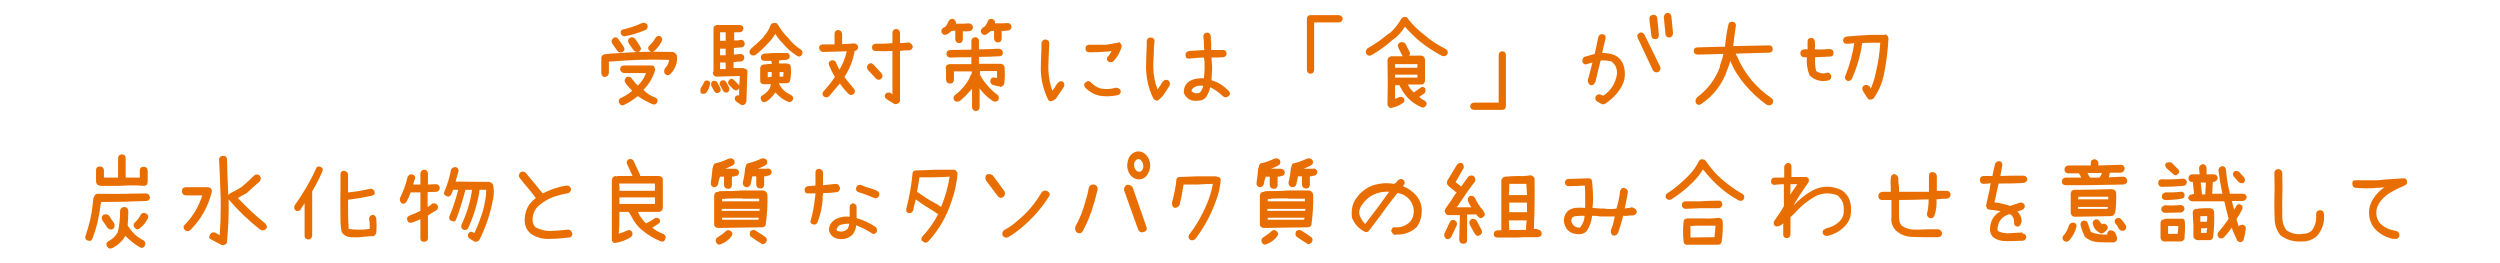 <?xml version="1.0" encoding="utf-8"?>
<!-- Generator: Adobe Illustrator 22.1.0, SVG Export Plug-In . SVG Version: 6.00 Build 0)  -->
<svg version="1.1" id="レイヤー_1" xmlns="http://www.w3.org/2000/svg" xmlns:xlink="http://www.w3.org/1999/xlink" x="0px"
	 y="0px" viewBox="0 0 760 80" style="enable-background:new 0 0 760 80;" xml:space="preserve">
<style type="text/css">
	.st0{enable-background:new    ;}
	.st1{fill:#E96E01;}
</style>
<g>
	<g>
		<g class="st0">
			<path class="st1" d="M205.8,16.9c0.2,2.2-0.5,4-2,5.6c-0.5,0.5-1.1,0.5-1.6,0c-0.2-0.2-0.3-0.5-0.3-0.8c0-0.3,0.1-0.7,0.3-1
				c0.7-0.7,1.1-1.5,1.2-2.5c-3.2-0.1-6.4-0.1-9.6,0c-2.7,0.1-5.3,0.3-7.9,0.5h-0.8v2v1.6c-0.2,0.7-0.6,1-1.2,1.1
				c-0.7,0-1-0.4-1.1-1.1v-1.6v-2.7v-0.1v-0.2c0-0.6,0.3-1,0.9-1.2l2-0.2c2.7-0.2,5.3-0.3,8-0.5c3.6-0.1,7.3-0.1,10.9,0
				C205.3,16.1,205.6,16.4,205.8,16.9z M187.7,15.5l-1.6-2.3c-0.3-0.6-0.2-1.1,0.3-1.6c0.6-0.4,1.2-0.3,1.6,0.3l1.6,2.3
				c0.4,0.6,0.3,1.2-0.3,1.6C188.6,16.1,188.1,16,187.7,15.5z M199.3,29.7c0.6,0.3,0.7,0.8,0.5,1.4c-0.3,0.6-0.8,0.8-1.4,0.6
				c-1.6-0.7-3.1-1.5-4.5-2.5c-1.3,1.1-2.7,2-4.2,2.7c-0.6,0.3-1.1,0.1-1.4-0.5c-0.1-0.1-0.2-0.3-0.2-0.6c0-0.4,0.2-0.8,0.6-1
				c1.2-0.5,2.4-1.3,3.5-2.2c-0.8-0.8-1.6-1.6-2.2-2.6c-0.2-0.6-0.1-1.1,0.5-1.6c0.6-0.2,1.1-0.1,1.5,0.4c0.6,0.8,1.2,1.6,1.9,2.2
				c1.1-1,1.9-2.3,2.5-3.8h-6.7c-0.7-0.1-1.1-0.5-1.2-1.2c0.1-0.7,0.5-1.1,1.2-1.1h8.3c0.4,0,0.7,0.1,0.9,0.4
				c0.1,0.3,0.2,0.6,0.3,0.9c-0.7,2.4-1.9,4.4-3.6,6.1C196.7,28.5,197.9,29.2,199.3,29.7z M190.1,11c-0.7,0.1-1.2-0.2-1.4-0.9
				c-0.1-0.7,0.2-1.1,0.9-1.2c1.9-0.4,3.8-1.1,5.6-1.9c0.6-0.2,1.2,0,1.6,0.5c0.2,0.6,0.1,1.2-0.5,1.6
				C194.3,9.9,192.2,10.6,190.1,11z M191.5,11.5c0.6-0.3,1.1-0.2,1.6,0.3l1.5,2.3c0.4,0.6,0.3,1.2-0.3,1.6c-0.6,0.2-1.1,0.1-1.6-0.3
				l-1.6-2.3C190.8,12.4,190.9,11.9,191.5,11.5z M199,15.4c-0.5,0.5-1.1,0.5-1.6,0c-0.5-0.6-0.5-1.2,0.2-1.7
				c0.6-0.6,1.2-1.3,1.6-2.1c0.4-0.6,0.9-0.8,1.5-0.6c0.6,0.4,0.7,0.9,0.5,1.5C200.6,13.7,199.9,14.6,199,15.4z"/>
		</g>
		<g class="st0">
			<path class="st1" d="M215.4,24.6c0.5,0.3,0.7,0.7,0.4,1.2c-0.2,0.9-0.6,1.8-1.2,2.5c-0.5,0.3-1,0.3-1.6,0c-0.1-0.5-0.1-1,0-1.5
				c0.4-0.5,0.7-1,0.9-1.6C214.2,24.5,214.7,24.3,215.4,24.6z M218.1,25.1l0.9,1.7c0.2,0.6,0.1,1-0.5,1.4c-0.6,0.2-1,0.1-1.4-0.5
				l-0.9-1.7c-0.1-0.6,0-1,0.5-1.4C217.3,24.5,217.8,24.6,218.1,25.1z M226.1,20.8c0.3,0,0.6,0.1,0.8,0.3c0.3,0.2,0.4,0.4,0.3,0.8
				l-0.3,9c-0.1,0.4-0.4,0.7-0.6,0.9c-0.4,0.2-0.7,0.2-1.1,0l-1.2-0.8c-0.6-0.4-0.8-0.9-0.5-1.6c0.3-0.4,0.8-0.5,1.2-0.4v-2.2
				c-0.1,0.1-0.1,0.2-0.2,0.3c-0.5,0.5-1,0.5-1.6,0l-1.2-1.2c-0.5-0.5-0.5-1,0-1.6c0.5-0.5,0.9-0.5,1.4,0l1.4,1.4
				c0.1,0.1,0.2,0.3,0.2,0.5c0.1-1,0.2-2.1,0.2-3.1c-2.4,0.1-4.7,0.1-7,0.2c-0.7,0-1.1-0.4-1.2-1.1c0-0.2,0-0.3,0.2-0.5v-13
				c0-0.7,0.4-1,1.1-1.1h0.2h6.7c0.7,0.1,1.1,0.4,1.1,1.1c-0.1,0.7-0.4,1-1.1,1.1h-1.7v2.5c0.7,0,1.4,0,2-0.2c0.7,0,1.1,0.4,1.2,1.1
				c0,0.8-0.4,1.2-1.1,1.2c-0.7,0.1-1.5,0.1-2.2,0.2v2c0.7-0.1,1.4-0.1,2-0.2c0.7,0,1.1,0.4,1.2,1.1c-0.1,0.7-0.4,1.1-1.1,1.2
				c-0.7,0-1.5,0.1-2.2,0.2v1.8H226.1z M220.8,25l0.9,1.7c0.1,0.6,0,1-0.5,1.4c-0.6,0.1-1.1,0-1.4-0.5l-0.9-1.7
				c-0.3-0.6-0.1-1,0.4-1.4C220,24.3,220.4,24.4,220.8,25z M220.6,12.4V9.8h-1.7v2.6H220.6z M220.6,16.8v-2h-1.7v2H220.6z M220.6,21
				v-0.2V19h-1.7v2H220.6z M243.5,15.1c0.5,0.4,0.6,0.9,0.3,1.5c-0.4,0.6-0.9,0.8-1.6,0.3c-1.6-1-3.1-2.3-4.3-3.8
				c-0.8-0.8-1.6-1.8-2.2-2.8c-0.5,0.8-1,1.5-1.6,2.2l-0.3,0.3c-1.2,1.4-2.6,2.7-4.1,3.9c-0.6,0.3-1.2,0.2-1.7-0.3
				c-0.3-0.6-0.2-1.1,0.3-1.6c1.3-1.1,2.5-2.2,3.7-3.4c0.1-0.1,0.2-0.3,0.3-0.5c0.9-1,1.6-2.1,2-3.4c0.4-0.5,0.9-0.6,1.6-0.5
				c0.3,0.1,0.4,0.2,0.5,0.5c0.1,0,0.2,0,0.2,0.2c0.9,1.4,1.8,2.7,3,3.8C240.7,13,242,14.1,243.5,15.1z M240.5,28.9
				c0.6,0.4,0.8,0.9,0.5,1.5c-0.4,0.6-0.9,0.8-1.5,0.5c-1.5-0.6-2.7-1.6-3.8-2.8c-0.7,1.1-1.6,2.1-2.8,2.8c-0.6,0.3-1.2,0.2-1.5-0.5
				c-0.3-0.6-0.2-1.1,0.5-1.5c0.9-0.5,1.6-1.2,2.2-2.2l0.1-0.6c0.1-0.1,0.1-0.3,0.2-0.5h-2h-0.2c-0.7,0-1.1-0.4-1.1-1.1v-3.8
				c0.1-0.7,0.5-1.1,1.2-1.1h0.2c0.7-0.1,1.4-0.2,2.2-0.2c-0.1-0.2-0.2-0.5-0.2-0.8v-0.1h-2c-0.8,0-1.2-0.4-1.2-1.1
				c0-0.6,0.4-1,1.1-1.1l2.8-0.2h3.7c0.7-0.1,1.1,0.2,1.2,0.9c0,0.7-0.4,1.1-1.1,1.2c-0.7,0-1.5,0.1-2.2,0.2v0.1v0.8h2.5
				c0.7,0.1,1.1,0.4,1.1,1.1c0.1,1.3,0.1,2.7-0.2,4c-0.1,0.6-0.5,0.9-1.1,0.9h-2.3l0.2,0.5C237.8,27.3,239,28.2,240.5,28.9z
				 M233.4,23.5l1.2-0.2v-1.4h-1.2V23.5z M238.2,21.9h-1.2v1.4h1.1C238.1,22.8,238.2,22.4,238.2,21.9z"/>
		</g>
		<g class="st0">
			<path class="st1" d="M259.6,13.2c0.7,0,1.1,0.4,1.3,1.1c-0.1,0.7-0.4,1.1-1.1,1.2c-0.5,2.9-1.5,5.5-3.1,7.9
				c0.9,1.2,1.9,2.4,2.9,3.6c0.4,0.5,0.4,1,0,1.5c-0.6,0.5-1.1,0.5-1.7,0c-1-1-1.8-2-2.6-3.1c-1.1,1.3-2.2,2.6-3.3,3.9
				c-0.5,0.4-1,0.4-1.6,0c-0.5-0.5-0.5-1,0-1.6c1.2-1.3,2.4-2.8,3.4-4.3c-0.7-1.2-1.3-2.4-1.8-3.6c-0.2-0.6,0-1.1,0.6-1.4
				c0.6-0.2,1.1-0.1,1.5,0.5c0.3,0.8,0.7,1.6,1.1,2.3c1-1.7,1.8-3.6,2.2-5.6c-2.4,0.1-4.9,0.1-7.3,0.2c-0.7-0.2-1-0.6-1.1-1.2
				c0-0.7,0.4-1,1.1-1.1h3.6v-3.2c0-0.7,0.4-1.1,1.1-1.2c0.7,0.1,1.1,0.5,1.2,1.2v3.1C257.2,13.4,258.4,13.3,259.6,13.2z
				 M265.5,19.6l2.5,2.7c0.4,0.6,0.4,1.2-0.2,1.7c-0.5,0.4-1.1,0.3-1.5-0.1l-2.5-2.7c-0.4-0.6-0.3-1.2,0.2-1.7
				C264.5,19.1,265,19.1,265.5,19.6z M277.5,14.1c-0.1,0.7-0.4,1.1-1.1,1.2c-0.9,0-1.9,0-2.8,0.2v15c0,0.4-0.2,0.8-0.6,0.9
				c-0.4,0.3-0.7,0.3-1.1,0.2l-2.3-1.4c-0.6-0.4-0.8-0.9-0.5-1.5c0.4-0.6,0.9-0.7,1.6-0.5c0.2,0.2,0.4,0.3,0.6,0.5V15.5
				c-1.7,0.1-3.4,0.1-5.1,0c-0.7,0-1.1-0.4-1.1-1.1c0-0.7,0.4-1,1.1-1.1c1.7,0,3.4,0,5.1-0.2V9.9c0.1-0.7,0.4-1,1.1-1.1
				c0.7,0,1.1,0.4,1.2,1.1v3.2c0.9,0,1.8-0.1,2.7-0.2C276.9,13.1,277.3,13.5,277.5,14.1z"/>
		</g>
		<g class="st0">
			<path class="st1" d="M289.3,9.4c-0.4,0.4-0.9,0.8-1.4,1c-0.2,0.1-0.3,0.2-0.5,0.2c-0.5,0-0.8-0.2-1.1-0.6
				c-0.3-0.6-0.1-1.2,0.5-1.6c0.4-0.1,0.8-0.4,1-0.8c0.2-0.4,0.4-0.8,0.6-1.2c0.4-0.6,0.9-0.8,1.5-0.6c0.5,0.3,0.8,0.8,0.7,1.4h1
				c1,0,2,0,3-0.1c0.7,0.1,1.1,0.5,1.2,1.2c-0.1,0.7-0.5,1.1-1.2,1.2c-0.6,0-1.3,0.1-1.9,0v2.5c-0.1,0.7-0.4,1.1-1.1,1.1
				c-0.7,0-1.1-0.4-1.2-1.1V9.3C289.9,9.4,289.6,9.4,289.3,9.4z M304.2,19.4c0.6,0,1,0.4,1.2,1c0.1,1.7,0.1,3.4-0.1,5
				c-0.2,0.6-0.6,1-1.2,1c0,0-0.1,0-0.2-0.1c-0.7-0.1-1.4-0.3-2.1-0.5c-0.6-0.3-0.9-0.8-0.7-1.5c0.2-0.6,0.7-0.9,1.4-0.7
				c0.2,0.1,0.4,0.1,0.6,0.1c0-0.7,0-1.4,0-2.1h-3.8h-1.4v1.1c0,0.1,0,0.1,0.1,0.2c0.6,1.1,1.4,2.2,2.2,3.1c0.9,1.1,1.9,2,3,2.8
				c0.5,0.4,0.6,1,0.3,1.6c-0.3,0.3-0.6,0.5-1,0.5c-0.2,0-0.5-0.1-0.7-0.2c-1.3-0.9-2.5-1.9-3.5-3.2c-0.2-0.2-0.4-0.4-0.5-0.7v5.8
				c-0.1,0.7-0.4,1.1-1.1,1.2c-0.7-0.1-1.1-0.5-1.2-1.2V27c0,0.1-0.1,0.1-0.2,0.2c-0.1,0.1-0.2,0.3-0.3,0.3c-1,1.2-2,2.2-3.2,3.2
				c-0.2,0.1-0.5,0.2-0.8,0.2c-0.4,0-0.7-0.1-0.9-0.4c-0.4-0.6-0.3-1.1,0.2-1.6c1.1-0.8,2-1.7,2.9-2.8c0.1-0.1,0.2-0.2,0.3-0.4
				c0.6-0.8,1.2-1.7,1.5-2.7c0.1-0.2,0.2-0.4,0.4-0.5v-0.8c-1.8,0-3.6,0-5.4,0v2.6c-0.1,0.7-0.4,1.1-1.2,1.1c-0.7,0-1.1-0.4-1.2-1.1
				v-3.1c-0.1-0.2-0.1-0.3-0.1-0.5c0-0.7,0.4-1.1,1.1-1.2c2.2,0,4.4,0,6.7,0v-2.1h-0.1c-2.1,0-4.2,0-6.3,0.1h-0.1
				c-0.7-0.1-1-0.4-1.1-1.1c0-0.7,0.4-1.1,1.1-1.2c2.1,0,4.2-0.1,6.4-0.1h0.1v-2.6c0-0.7,0.4-1.1,1.2-1.2c0.7,0.1,1.1,0.5,1.1,1.2
				V15c2,0,4.1-0.1,6.1-0.2c0.7,0.1,1.1,0.5,1.2,1.2c-0.1,0.7-0.4,1.1-1.1,1.1c-2.1,0.1-4.1,0.2-6.2,0.2v2.1h1.4H304.2z M306.3,7
				c0.7,0,1.1,0.4,1.2,1.1c0,0.7-0.4,1.1-1.1,1.2c-0.6,0.1-1.3,0.1-1.9,0.1v2.4c-0.1,0.7-0.4,1.1-1.1,1.1c-0.7,0-1.1-0.4-1.2-1.1
				V9.4c-0.4,0-0.8,0-1.1,0.1c-0.4,0.4-0.9,0.7-1.3,1c-0.2,0.1-0.3,0.1-0.5,0.1c-0.5,0-0.8-0.2-1-0.6c-0.3-0.6-0.1-1.1,0.5-1.6
				c0.4-0.2,0.7-0.4,0.9-0.8c0.3-0.4,0.5-0.8,0.6-1.2c0.3-0.6,0.8-0.8,1.5-0.6c0.5,0.3,0.8,0.7,0.7,1.3h1
				C304.3,7.1,305.3,7.1,306.3,7z"/>
		</g>
		<g class="st0">
			<path class="st1" d="M316.7,12.9c0.1-0.6,0.6-0.9,1.2-0.9c0.6,0.1,1,0.4,1.1,1.1l-0.1,1.7c-0.1,1.6-0.1,3.2-0.2,4.8v1.6
				c0.1,2.2,0.5,4.4,1.2,6.4c0.5-0.6,1-1.4,1.4-2.1l0.3-0.3c0.4-0.5,0.9-0.6,1.5-0.4c0.5,0.5,0.6,1,0.3,1.6l-0.2,0.3
				c-0.3,0.5-0.6,1-1,1.5c-0.3,0.5-0.7,1-1,1.5c-0.3,0.5-0.8,0.8-1.4,1c-0.6,0.2-1,0-1.2-0.5c-1.4-2.8-2.1-5.8-2.2-8.9
				c0-2.2,0.1-4.4,0.2-6.6V12.9z M330.2,24.9c0.6-0.4,1.1-0.3,1.6,0.3c0.8,0.8,1.7,1.4,2.8,1.7c1.5,0.3,3,0.2,4.5-0.2
				c0.7-0.1,1.2,0.2,1.6,0.8c0.1,0.7-0.2,1.2-0.8,1.4c-1.9,0.4-3.7,0.5-5.6,0.2c-1.8-0.4-3.3-1.3-4.5-2.6
				C329.4,25.8,329.6,25.3,330.2,24.9z M339.8,12.9c0.4-0.1,0.7,0,0.9,0.4c0.3,0.4,0.4,0.8,0.2,1.2c-0.5,1.6-1.3,3-2.5,4.2
				c-0.5,0.3-1.1,0.3-1.6-0.1c-0.2-0.2-0.3-0.5-0.3-0.8s0.2-0.6,0.5-0.8c0.4-0.5,0.7-1,0.9-1.5c-0.5,0.1-1,0.2-1.6,0.2
				c-1.6,0.1-3.2,0.2-4.8,0.2h-0.5c-0.7-0.1-1.1-0.5-1-1.2c0-0.7,0.4-1,1-1.1h0.5h4.7c0.9-0.1,1.9-0.3,2.9-0.5H339.8z"/>
		</g>
		<g class="st0">
			<path class="st1" d="M355.2,24.5c0.5,0.4,0.6,1,0.3,1.6l-0.2,0.3c-0.5,0.8-1,1.6-1.5,2.3c-0.5,0.8-1.2,1.4-1.9,1.9
				c-0.6,0-1-0.2-1.3-0.7c-1.4-2.8-2.1-5.9-2.2-9.1c0-2.2,0.1-4.5,0.2-6.7v-1.6c0.1-0.8,0.5-1.1,1.3-1.1c0.6,0,1,0.4,1.1,1.1
				l-0.2,1.7c0,1.6-0.1,3.3-0.2,4.9v1.7c0.1,2.2,0.5,4.4,1.3,6.4c0.5-0.7,1-1.4,1.4-2.2l0.3-0.3C354.1,24.2,354.6,24.1,355.2,24.5z
				 M373.5,27.6c0.2,0.2,0.4,0.5,0.4,0.8c0,0.3-0.1,0.6-0.4,0.8c-0.6,0.5-1.2,0.5-1.8,0c-1.1-1.1-2.4-2-3.8-2.7
				c-0.2,1.2-0.7,2.2-1.4,3.2c-0.6,0.6-1.3,0.9-2.2,0.9c-2.1,0.3-3.6-0.5-4.4-2.3c-0.1-1.8,0.6-3.1,2.2-3.9c1.2-0.5,2.6-0.7,3.9-0.6
				c0.1-1.1,0.2-2.2,0.2-3.3c0-1,0-2-0.2-3c-1.5,0-2.9,0.2-4.4,0.3c-0.7,0.1-1.1-0.2-1.2-0.9c-0.1-0.7,0.3-1.2,1-1.4
				c1.6-0.1,3.1-0.2,4.7-0.3c-0.1-0.6-0.1-1.3-0.1-1.9c0-0.7-0.1-1.5-0.2-2.2c0.1-0.8,0.5-1.2,1.2-1.2c0.7,0.1,1,0.5,1.1,1.2
				c0,0.7,0,1.4,0.1,2.1v2h1.2h2.4c0.7,0,1,0.4,1.1,1.1c-0.1,0.7-0.4,1-1.1,1.1l-2.2,0.1h-1.3c0.1,1,0.1,2,0.2,3
				c-0.1,1.3-0.1,2.6-0.2,3.9C370.4,25,372,26.1,373.5,27.6z M364.8,28.1c0.5-0.6,0.8-1.2,1-2c-1-0.2-1.9,0-2.7,0.4
				c-0.5,0.3-0.8,0.7-0.9,1.2c0.6,0.6,1.3,0.8,2.2,0.6C364.5,28.3,364.7,28.2,364.8,28.1z"/>
		</g>
		<g class="st0">
			<path class="st1" d="M398.4,4.6h8.6c0.7,0.1,1.1,0.4,1.2,1.1c-0.1,0.7-0.6,1.1-1.2,1.1h-7.5v14.5c-0.1,0.7-0.4,1.1-1.1,1.1
				c-0.7,0-1-0.4-1.1-1.1V5.7C397.3,5,397.7,4.6,398.4,4.6z"/>
		</g>
		<g class="st0">
			<path class="st1" d="M439.5,14.9c0.6,0.4,0.8,0.9,0.5,1.6c-0.4,0.6-1,0.7-1.6,0.5c-2.5-1.3-4.9-2.9-7.1-4.7
				c-1.5-1.3-2.9-2.7-4.2-4.2c-0.8,1.3-1.8,2.5-3,3.5l-0.6,0.4c-2,1.8-4.2,3.4-6.6,4.8c-0.6,0.3-1.2,0.1-1.6-0.5
				c-0.2-0.6,0-1.2,0.4-1.6c2.2-1.2,4.3-2.7,6.2-4.3c0.2-0.1,0.5-0.3,0.8-0.5c1.3-1.2,2.4-2.6,3.3-4.2c0.4-0.5,0.9-0.7,1.6-0.5
				c0.1,0.1,0.2,0.2,0.3,0.3c0.1,0.1,0.2,0.2,0.2,0.3c1.4,1.8,3,3.4,4.9,4.8C434.9,12.3,437.1,13.7,439.5,14.9z M433.1,30.6
				c0.6,0.4,0.8,0.9,0.4,1.5c-0.4,0.6-0.8,0.7-1.4,0.5c-2.9-1.3-5-3.3-6.3-6c-0.2-0.2-0.3-0.4-0.3-0.7h-0.2h-1.2v4.2
				c0.3-0.2,0.7-0.3,1.1-0.5c0.6-0.3,1.1-0.2,1.6,0.3c0.3,0.6,0.2,1.2-0.5,1.5c-0.9,0.7-1.9,1.1-3,1.3c-0.4,0.2-0.8,0.2-1.1-0.2
				c-0.3-0.2-0.4-0.5-0.4-0.9c0.1-4.4,0.1-8.8,0-13.2c0-0.7,0.4-1.1,1.1-1.3h0.3h0.2h3.1c-0.1,0-0.1-0.1-0.2-0.2l-1.2-2.4
				c-0.3-0.6-0.2-1.2,0.5-1.6c0.6-0.2,1.1-0.1,1.6,0.3l1.3,2.5c0.2,0.5,0.2,0.9-0.2,1.2h3.8c0.7,0.1,1.1,0.6,1.1,1.3v6.4
				c-0.1,0.7-0.5,1.1-1.1,1.1H428c0.4,0.9,1,1.7,1.8,2.4c0.1-0.1,0.2-0.1,0.3-0.2c0.6-0.4,1.1-0.8,1.7-1.2c0.5-0.4,1-0.3,1.4,0.1
				c0.3,0.6,0.2,1.1-0.2,1.6c-0.6,0.4-1.1,0.7-1.6,1.1C432,30,432.5,30.3,433.1,30.6z M430.9,20.6v-1.1h-6.8v1.1H430.9z M424.1,23.6
				h6.8v-0.9h-6.8V23.6z"/>
		</g>
		<g class="st0">
			<path class="st1" d="M456.7,33.4h-8.6c-0.7-0.1-1.1-0.4-1.2-1.1c0.1-0.7,0.6-1.1,1.2-1.1h7.5V16.7c0.1-0.7,0.4-1.1,1.1-1.1
				c0.7,0,1,0.4,1.1,1.1v15.6C457.7,33,457.4,33.4,456.7,33.4z"/>
		</g>
		<g class="st0">
			<path class="st1" d="M490.9,16.8c1.4,0.7,2.2,1.7,2.7,3.2c0.7,2.4,0.4,4.6-0.8,6.6c-1.2,2-2.8,3.6-4.8,4.9
				c-0.4,0.3-0.8,0.3-1.3,0l-1.1-0.6c-0.6-0.4-0.8-0.9-0.5-1.6c0.4-0.6,0.9-0.8,1.6-0.5c0.2,0.1,0.4,0.2,0.7,0.3
				c2.4-1.6,3.8-3.9,4.2-6.8c0-0.6-0.1-1.2-0.3-1.8c-0.3-0.8-0.8-1.3-1.4-1.8c-1.1-0.3-2.2-0.4-3.3-0.3c-0.6,2.2-1.1,4.4-1.6,6.6
				h-0.1c-0.2,0.7-0.7,1-1.4,0.9c-0.5-0.3-0.8-0.8-0.8-1.4v-0.2c0.5-1.8,1-3.6,1.4-5.3c-0.5,0.1-1.1,0.3-1.6,0.5
				c-0.7,0.2-1.1,0-1.4-0.6c-0.2-0.6,0-1.2,0.5-1.6c1-0.3,2.1-0.6,3.2-0.9c0-0.3,0.1-0.6,0.2-0.9l0.9-4.3c0.2-0.6,0.7-0.9,1.4-0.8
				c0.7,0.2,0.9,0.6,0.8,1.2l-1,4.3v0.2C488.4,16.1,489.7,16.3,490.9,16.8z M499.9,10.5l4.8,9.8c0.2,0.7,0,1.2-0.6,1.6
				c-0.6,0.2-1.2,0.1-1.6-0.5l-4.6-9.8c-0.3-0.7-0.2-1.2,0.5-1.6C498.9,9.7,499.5,9.9,499.9,10.5z M501.4,5.8c0-0.8,0.4-1.2,1.2-1.3
				c0.7,0,1.1,0.3,1.2,1l0.5,5.1c0,0.8-0.4,1.3-1.1,1.3c-0.7,0-1.1-0.3-1.2-1.1L501.4,5.8z M505.8,5.2c0.1-0.7,0.4-1.2,1.1-1.3
				c0.7,0,1.1,0.4,1.2,1.1l0.5,5.1c-0.1,0.8-0.4,1.2-1.1,1.3c-0.7,0-1.1-0.3-1.2-1L505.8,5.2z"/>
		</g>
		<g class="st0">
			<path class="st1" d="M538.5,29.8c0.6,0.5,0.7,1.1,0.3,1.8c-0.6,0.5-1.2,0.6-1.8,0.2c-2.4-1.7-4.5-3.7-6.4-5.9s-3.5-4.7-4.6-7.4
				c-0.2,0.8-0.4,1.5-0.7,2.2l-0.2,0.5c-1.5,4.4-4.1,7.8-7.9,10.4c-0.6,0.4-1.1,0.4-1.6-0.2c-0.3-0.6-0.2-1.2,0.3-1.8
				c3.2-2.4,5.5-5.4,6.9-9.1l0.1-0.7c0.4-1.1,0.8-2.2,1-3.4h-0.3l-7.6,0.2c-0.7-0.1-1.1-0.4-1.1-1.1c0-0.7,0.4-1.1,1.1-1.1l7.6-0.2
				h0.8c0.2-2.2,0.5-4.4,1-6.6c0.1-0.7,0.5-1,1.3-1c0.7,0.1,1.1,0.6,1,1.3c-0.3,2-0.6,4.1-0.8,6.1c3.6-0.1,7.3-0.1,10.9-0.2
				c0.7,0,1.1,0.4,1.1,1.1c0,0.7-0.4,1.1-1.1,1.1c-3.4,0.1-6.8,0.2-10.1,0.3v0.2l0.3,0.5C530.3,22.4,533.8,26.6,538.5,29.8z"/>
		</g>
		<g class="st0">
			<path class="st1" d="M556.3,14.9c0.7,0.1,1.1,0.5,1.1,1.1c0,0.8-0.4,1.2-1.1,1.2c-1.5,0.1-3,0.1-4.5,0.2c-0.1,1.4,0,2.8,0.3,4.2
				c1,0.7,2.2,0.9,3.4,0.5c0.7,0,1.1,0.4,1.2,1.1c0,0.8-0.4,1.2-1.1,1.3c-2.1,0.4-4-0.1-5.5-1.6c-0.7-1.8-1-3.6-0.8-5.5h-0.9
				c-0.7-0.1-1.1-0.5-1.1-1.2c0-0.7,0.4-1.1,1.1-1.2h1.1v-2.4c0-0.7,0.4-1,1.1-1.1c0.7,0.1,1,0.4,1.1,1.1c0.1,0.8,0.1,1.6,0,2.4
				C553.3,15.1,554.8,15,556.3,14.9z M573.7,10.8c0.2,0.2,0.3,0.5,0.4,0.8c-0.2,3.9-0.7,7.8-1.5,11.6c-0.6,2.5-1.6,4.7-3.1,6.8
				c-0.3,0.2-0.6,0.3-1,0.3c-0.4,0-0.6-0.2-0.8-0.5l-1.4-2.2c-0.3-0.6-0.2-1.2,0.3-1.6c0.6-0.3,1.2-0.2,1.8,0.3
				c0.1,0.2,0.2,0.4,0.3,0.7c0.6-1.4,1.1-2.8,1.4-4.3c0.8-3.2,1.3-6.4,1.5-9.7h-2.9c-0.9,0-1.8,0-2.6,0.1c-0.5,3.8-1.6,7.4-3.1,10.8
				c-0.3,0.6-0.8,0.8-1.4,0.7c-0.7-0.4-0.9-0.9-0.6-1.6c1.3-3.2,2.2-6.5,2.7-9.9c-0.7,0.1-1.4,0.2-2.1,0.2c-0.8,0.1-1.2-0.2-1.3-1
				c0-0.7,0.4-1.1,1.2-1.2c2.4-0.2,4.8-0.4,7.3-0.5h4C573.1,10.4,573.4,10.5,573.7,10.8z"/>
		</g>
		<g class="st0">
			<path class="st1" d="M44.2,58.8c0.8,0,1.2,0.3,1.4,1.2c-0.1,0.7-0.5,1.1-1.2,1.1c-4.5,0.2-9.1,0.3-13.6,0.3l-0.2,0.7
				c-0.4,3.6-1.2,7.1-2.5,10.4c-0.2,0.7-0.7,0.9-1.5,0.6c-0.6-0.2-0.8-0.7-0.6-1.4c1.1-3.2,1.9-6.4,2.2-9.8l0.2-1.7
				c0-0.1,0.1-0.3,0.2-0.3c0.1-0.6,0.5-1,1.2-1C34.6,59,39.4,58.9,44.2,58.8z M30.5,56.5c-0.7-0.1-1.2-0.5-1.3-1.2v-1.5v-2.1
				c0-0.7,0.4-1.1,1.1-1.1c0.8,0,1.2,0.4,1.3,1.1v1.3V54h4.3v-5.9c0-0.7,0.4-1.1,1.2-1.2c0.7,0.1,1.1,0.5,1.1,1.2V54h4.3v-2.2
				c0-0.7,0.4-1.1,1.1-1.1c0.8,0,1.2,0.4,1.3,1.1v3.4c0,0.4-0.1,0.7-0.3,1c-0.3,0.2-0.5,0.3-0.8,0.3c-2.5-0.2-4.9-0.2-7.4,0H30.5z
				 M34.4,69.6c-0.7,0.3-1.2,0.2-1.7-0.3c-0.5-0.8-1-1.5-1.5-2.2c-0.4-0.6-0.4-1.2,0.2-1.8c0.7-0.3,1.3-0.2,1.8,0.3
				c0.5,0.8,0.9,1.5,1.4,2.1C35,68.5,34.9,69.1,34.4,69.6z M43.7,73.1c0.5,0.4,0.6,1,0.3,1.7c-0.4,0.6-1,0.7-1.6,0.3
				c-1.6-0.9-3-2.1-4.3-3.4c-0.9,1.6-2.2,2.8-3.9,3.7c-0.7,0.3-1.2,0.2-1.7-0.5c-0.3-0.7-0.2-1.2,0.5-1.6c1.2-0.6,2.1-1.5,2.8-2.7
				c0.5-2,0.7-4.1,0.7-6.2v-0.3c0.1-0.7,0.5-1.1,1.3-1.2c0.7,0.1,1.1,0.4,1.2,1.2v0.3c0,1.4-0.1,2.7-0.2,4.1
				C40,70.5,41.6,72.1,43.7,73.1z M44.2,64.8c0.7,0.3,1,0.8,0.8,1.5c-0.6,1.2-1.4,2.3-2.5,3.1c-0.6,0.5-1.1,0.4-1.6-0.2
				c-0.4-0.6-0.4-1.2,0.2-1.7c0.7-0.6,1.2-1.3,1.6-2.1C43,64.8,43.5,64.6,44.2,64.8z"/>
		</g>
		<g class="st0">
			<path class="st1" d="M64.2,57.4c0.2,0.3,0.2,0.6,0.2,0.9c-1.1,4.5-3.3,8.4-6.6,11.7c-0.6,0.4-1.2,0.4-1.7-0.2
				c-0.2-0.2-0.3-0.5-0.3-0.8c0-0.3,0.2-0.6,0.5-0.8c2.4-2.5,4.1-5.4,5.2-8.8h-5.1c-0.7-0.1-1.1-0.6-1.1-1.3c0-0.7,0.4-1.1,1.1-1.2
				h6.8C63.7,57,64,57.1,64.2,57.4z M80.6,67.9c0.3,0.3,0.4,0.6,0.5,0.9c0.1,0.3,0,0.6-0.2,0.8c-0.6,0.5-1.2,0.6-1.8,0.2
				c-3.5-2.7-6.7-5.8-9.6-9.2c0.1,4.4-0.1,8.7-0.5,12.9c0,0.4-0.2,0.7-0.7,0.9c-0.4,0.2-0.8,0.2-1.1,0l-3-1.6
				c-0.6-0.3-0.8-0.7-0.4-1.4c0.3-0.7,0.9-0.9,1.6-0.7c0.4,0.2,0.9,0.5,1.4,0.8c0.2-3,0.3-5.9,0.3-8.7v-2c-0.1-4.1-0.3-8.2-0.5-12.3
				c0-0.7,0.4-1.1,1.1-1.1c0.7-0.1,1.2,0.2,1.3,0.9c0.1,3.6,0.2,7.2,0.4,11c0.2-0.2,0.4-0.3,0.5-0.5c1.2-0.6,2.4-1.2,3.6-2
				c1.3-1.1,2.5-2.2,3.7-3.4c0.6-0.5,1.2-0.5,1.8,0c0.1,0.2,0.2,0.5,0.3,0.8c-0.1,0.4-0.2,0.7-0.3,0.9c-1.4,1.2-2.7,2.4-4,3.6
				c-0.8,0.4-1.7,0.9-2.7,1.5C75,63,77.7,65.6,80.6,67.9z"/>
		</g>
		<g class="st0">
			<path class="st1" d="M97.4,50.7c0.7,0.3,0.9,0.7,0.6,1.4c-0.9,2.1-1.9,4.1-3.1,6.1v0.3v13.2c-0.1,0.7-0.5,1.1-1.2,1.1
				c-0.7-0.1-1.1-0.4-1.1-1.1v-9.9c-0.4,0.6-0.9,1.2-1.2,1.9c-0.5,0.5-1,0.6-1.5,0.3c-0.5-0.4-0.6-0.9-0.3-1.6
				c2.5-3.5,4.7-7.2,6.5-11.2C96.3,50.6,96.8,50.5,97.4,50.7z M114.4,66.4c0.1,1.4,0.1,2.9,0,4.3c-0.1,0.5-0.4,0.9-0.9,1.1h-1.1
				c-1,0.1-2,0.2-3,0.3c-1,0.1-2,0-3,0c-1-0.1-1.9-0.6-2.5-1.5c-0.3-1.3-0.4-2.6-0.4-3.9c0-3-0.1-6.1,0-9.1v-4.6
				c0-0.7,0.4-1.1,1.1-1.1c0.6,0.1,1.1,0.4,1.2,1.1v1.7v2.9v0.9c2.2-0.2,4.5-0.6,6.7-1.1c0.7-0.1,1.1,0.2,1.4,0.9
				c0.1,0.7-0.2,1.1-0.9,1.2c-2.3,0.5-4.6,0.9-7,1.2h-0.2v0.2c0,2.9,0,5.8,0.2,8.7c2.1,0.3,4.2,0.3,6.4,0v-0.3c0-0.9,0-1.8-0.2-2.8
				c0.1-0.7,0.4-1.1,1.1-1.2C113.8,65.3,114.2,65.7,114.4,66.4z"/>
		</g>
		<g class="st0">
			<path class="st1" d="M132.5,56c0.7,0,1.1,0.4,1.2,1.1c0,0.6-0.3,1-0.9,1.2c-0.9,0-1.9,0.1-2.8,0.1v4.5c0.5-0.2,1-0.6,1.4-1
				c0.6-0.2,1.2-0.1,1.6,0.5c0.3,0.6,0.2,1.1-0.3,1.5c-0.9,0.5-1.7,1-2.6,1.6v6.9c0,0.7-0.4,1-1.1,1.1c-0.8,0-1.2-0.3-1.2-1.1v-5.8
				c-0.9,0.5-1.7,0.8-2.7,1.1c-0.7,0.1-1.1-0.1-1.3-0.8c-0.2-0.7,0.1-1.1,0.8-1.4c1.1-0.4,2.2-0.9,3.2-1.4v-5.6h-2.7h-0.3
				c-0.3,1-0.7,1.9-1.2,2.8c-0.4,0.6-0.9,0.8-1.5,0.5c-0.5-0.4-0.6-0.9-0.5-1.6c1-2,1.8-4.2,2.3-6.4c0.3-0.6,0.8-0.9,1.4-0.8
				c0.7,0.2,1,0.7,0.9,1.3c-0.3,0.6-0.5,1.2-0.6,1.8h2.2v-3.4c0.1-0.7,0.5-1.1,1.2-1.1c0.6,0,1,0.4,1.1,1.1v3.4
				C130.8,56.1,131.6,56,132.5,56z M149.9,56.2c0.3,1.4,0.3,2.8,0,4.3c-0.8,4.4-2.2,8.5-4.2,12.5c-0.2,0.2-0.4,0.4-0.7,0.4
				c-0.4,0.2-0.7,0.1-1-0.1l-1.3-0.8c-0.5-0.4-0.6-0.9-0.3-1.5c0.4-0.6,0.9-0.7,1.5-0.3c0.1,0,0.2,0.1,0.3,0.2
				c0.6-1.3,1.2-2.7,1.7-4.1c0.5-1.4,1-2.8,1.3-4.3s0.6-3,0.6-4.5v-0.3h-2c-0.6,4.1-1.8,8-3.5,11.7c-0.4,0.5-0.9,0.7-1.5,0.4
				c-0.6-0.4-0.7-0.9-0.5-1.5c1.6-3.4,2.7-6.9,3.2-10.6h-2c-0.8,3-1.7,6-2.8,8.9c-0.2,0.7-0.7,0.9-1.3,0.6c-0.7-0.2-1-0.7-0.8-1.4
				c1.1-2.6,2-5.4,2.7-8.1h-1.6c-0.1,0.5-0.3,1-0.6,1.5c-0.3,0.6-0.8,0.7-1.4,0.4c-0.7-0.3-0.9-0.7-0.6-1.4c0.9-2.1,1.6-4.3,2-6.6
				c0.3-0.6,0.7-0.8,1.4-0.8c0.6,0.1,0.9,0.5,0.9,1.2c-0.3,1.1-0.6,2.2-0.9,3.2l10.3,0.1C149.3,55.5,149.7,55.7,149.9,56.2z"/>
		</g>
		<g class="st0">
			<path class="st1" d="M174,71c0,0.7-0.3,1.1-1,1.2c-1.8,0.2-3.6,0.4-5.4,0.4c-2.3,0.2-4.4-0.3-6.3-1.6c-1.2-1.1-1.8-2.4-1.8-4
				c0-2.9,1.1-5.1,3.4-6.8c-0.7-0.9-1.4-1.8-2.1-2.7c-1-1.1-1.9-2.2-2.8-3.4c-0.4-0.6-0.3-1.2,0.2-1.7c0.6-0.4,1.2-0.3,1.7,0.2
				c0.9,1.1,1.8,2.3,2.8,3.4c0.8,1,1.5,1.9,2.3,2.8c2.3-1.2,4.7-2,7.2-2.4c0.8,0,1.2,0.3,1.4,1c0,0.8-0.4,1.2-1.1,1.4
				c-1.6,0.2-3.2,0.7-4.6,1.2c-1.5,0.6-2.8,1.4-4.1,2.5c-1.2,1.1-1.9,2.5-1.9,4.3c0,0.9,0.3,1.7,0.9,2.3c1.5,0.8,3.2,1.2,4.9,1.1
				c1.7-0.1,3.4-0.2,5.1-0.4C173.4,69.9,173.8,70.3,174,71z"/>
		</g>
		<g class="st0">
			<path class="st1" d="M201.8,71.2c0.6,0.4,0.7,0.9,0.4,1.6c-0.3,0.7-0.8,0.8-1.5,0.5c-1.9-0.8-3.6-1.8-5.2-3.1
				c-1.6-1.2-2.8-2.8-3.7-4.7c-0.2-0.2-0.3-0.5-0.5-0.8c0.1,0.1,0,0-0.3-0.3h-2.7c0,2.2,0,4.4-0.2,6.6c0.9-0.2,1.7-0.5,2.5-0.9
				c0.7-0.3,1.2-0.2,1.6,0.5c0.2,0.7,0,1.2-0.6,1.6c-1.3,0.8-2.7,1.3-4.2,1.6c-0.4,0.1-0.8,0.1-1.1-0.2c-0.2-0.3-0.4-0.6-0.3-0.9
				V54.7c0.1-0.6,0.4-1.1,1.1-1.2c0.1,0,0.2,0.1,0.3,0.2c0-0.1,0.1-0.1,0.2-0.2h4.7l-1.7-3.7c-0.2-0.6,0-1.1,0.6-1.4
				c0.6-0.2,1.1,0,1.4,0.5l2,4.3v0.3h5.8c0.7,0.1,1.1,0.5,1.1,1.2v8.5c-0.1,0.7-0.4,1.1-1.1,1.2h-6.5c0.6,1.3,1.4,2.5,2.5,3.5
				c0.9-0.4,1.8-0.9,2.7-1.6c0.5-0.2,1-0.1,1.4,0.3c0.3,0.6,0.2,1-0.3,1.4c-0.6,0.4-1.3,0.8-1.9,1.2
				C199.3,70.1,200.5,70.7,201.8,71.2z M188.3,58h10.8v-2.2h-10.9C188.3,56.5,188.4,57.2,188.3,58z M188.3,60v2h10.8v-2H188.3z"/>
		</g>
		<g class="st0">
			<path class="st1" d="M218.3,56c-0.2,0.6-0.7,1-1.4,0.9c-0.6-0.2-0.9-0.7-0.8-1.4c0.2-1.4,0.4-2.9,0.5-4.3l0.2-0.5
				c0-0.3,0.1-0.6,0.3-0.8c0.1-0.2,0.4-0.3,0.6-0.3c1.3-0.3,2.6-0.8,3.9-1.4c0.6-0.2,1.2,0,1.6,0.5c0.3,0.7,0.1,1.3-0.5,1.6
				c-0.7,0.4-1.5,0.7-2.2,1h0.2h2.7c0.7,0,1.2,0.4,1.3,1.1c-0.1,0.7-0.4,1.1-1.1,1.1c-0.4,0.2-0.7,0.2-1.1,0.2v2.6
				c-0.1,0.7-0.4,1.1-1.1,1.1c-0.8,0-1.2-0.4-1.3-1.1v-2.6h-1.2C218.6,54.4,218.4,55.2,218.3,56z M232,57.9c0.7,0.1,1.1,0.5,1.3,1.2
				c0.1,3-0.1,6-0.5,9v0.2c-0.2,0.5-0.5,0.7-1,0.8h-0.2l-13.1,0.2h-0.3c-0.7-0.1-1.1-0.5-1.1-1.1v-8.7c0.1-0.8,0.5-1.2,1.3-1.2
				c0.1-0.1,0.3-0.2,0.5-0.2c2.3,0,4.5,0,6.8-0.2H232z M222.1,70.2c0.6,0.4,0.7,0.9,0.3,1.6c-0.8,1.1-1.9,1.9-3.2,2.4
				c-0.6,0.3-1.1,0.2-1.5-0.5c-0.3-0.7-0.1-1.2,0.5-1.6c0.8-0.5,1.6-1,2.3-1.7C221,69.9,221.5,69.8,222.1,70.2z M230.9,64.1v-0.8
				c0,0.1-0.1,0.2-0.2,0.2h-5.3h-5.8h-0.2v0.6h0.3h5.8H230.9z M225.7,60.3c-2.1,0-4.1,0-6.2,0.2v0.7h5.8h5.3h0.2v-0.8H225.7z
				 M219.5,66.8h11c0.1-0.2,0.2-0.4,0.2-0.6h-5.2h-5.8h-0.2V66.8z M233.3,51.2c0.7,0,1.2,0.4,1.3,1.1c-0.1,0.7-0.5,1.1-1.2,1.1
				c-0.4,0.2-0.7,0.2-1.1,0.2v2.6c-0.1,0.7-0.4,1.1-1.1,1.1c-0.8,0-1.2-0.4-1.3-1.1v-2.6h-1.2c-0.2,0.8-0.3,1.6-0.5,2.4
				c-0.2,0.6-0.7,1-1.4,0.9c-0.7-0.2-1-0.7-1-1.4c0.4-1.4,0.6-2.9,0.7-4.3l0.2-0.5c0-0.3,0.1-0.6,0.3-0.8c0.1-0.2,0.4-0.3,0.6-0.3
				c1.3-0.3,2.6-0.8,3.9-1.4c0.6-0.2,1.2,0,1.6,0.5c0.3,0.7,0.2,1.2-0.5,1.6c-0.7,0.4-1.5,0.7-2.2,1h0.2H233.3z M228.1,70.3
				c0.7-0.5,1.2-0.5,1.6-0.2c1,0.6,1.9,1.2,2.9,1.9c0.6,0.4,0.7,1,0.2,1.8c-0.7,0.5-1.2,0.6-1.4,0.2c-1-0.6-2-1.2-2.9-1.9
				C227.9,71.8,227.8,71.2,228.1,70.3z"/>
		</g>
		<g class="st0">
			<path class="st1" d="M254.5,58.4c-1.4,0.2-2.9,0.3-4.3,0.3v0.2c-0.1,0.6-0.2,1.2-0.1,1.8c-0.2,2.4-0.7,4.7-1.6,6.9
				c-0.3,0.6-0.7,0.8-1.4,0.6c-0.7-0.3-0.9-0.7-0.6-1.4c0.6-2.1,1-4.2,1.2-6.3c0.1-0.6,0.2-1.1,0.2-1.7h-2.3c-0.7,0-1-0.4-1-1.1
				c0-0.6,0.4-1,1-1.1l2.3-0.2v-1.7v-2.3c0-0.7,0.4-1,1.1-1.1c0.6,0.1,1.1,0.5,1.2,1.1v2.1v1.8c1.3-0.1,2.6-0.3,3.8-0.4
				c0.6,0,1.1,0.3,1.2,0.9c0.1,0.1,0.2,0.2,0.2,0.3C255.3,57.9,255,58.3,254.5,58.4z M266.2,69c0.2,0.2,0.4,0.5,0.4,0.9
				c0,0.3,0,0.6-0.2,0.8c-0.5,0.5-1,0.6-1.5,0.1c-1.5-0.9-3-1.7-4.6-2.3c-0.1,1-0.5,2-1.1,2.8c-1.4,1.3-3,1.7-4.9,1.2
				c-1.2-0.4-2-1.2-2.3-2.5v-0.2c0.1-1.5,0.9-2.6,2.3-3.3c1.3-0.6,2.6-0.8,4-0.6v-0.8v-1.1V63c0-0.7,0.4-1.1,1-1.2
				c0.7,0.1,1.1,0.5,1.1,1.2v1.1v1.1v1.1C262.5,66.9,264.4,67.8,266.2,69z M257.6,69.7c0.3-0.5,0.5-1.1,0.6-1.7
				c-1,0-1.9,0.1-2.8,0.4c-0.6,0.3-1,0.8-1.1,1.4c0.1,0.3,0.3,0.5,0.6,0.5c0.9,0.2,1.7,0.1,2.5-0.5
				C257.4,69.7,257.4,69.7,257.6,69.7z M266.6,58c0.7,0.4,0.9,0.9,0.6,1.6c-0.3,0.6-0.8,0.8-1.4,0.6c-1.2-0.5-2.4-1-3.6-1.4
				l-1.3-0.4c-0.6-0.3-0.8-0.7-0.6-1.4c0.2-0.6,0.7-0.9,1.4-0.8l1.4,0.6C264.3,57.1,265.5,57.5,266.6,58z"/>
		</g>
		<g class="st0">
			<path class="st1" d="M290.7,52c0.2,0.2,0.3,0.4,0.4,0.7c-0.2,2.8-0.8,5.5-1.7,8.1c-1.5,4.8-3.9,9-7.2,12.6
				c-0.5,0.5-1.1,0.5-1.6,0c-0.3-0.1-0.5-0.3-0.5-0.7c0-0.3,0.1-0.6,0.3-0.8c1.9-2,3.5-4.3,4.8-6.8l-1.7-1.1c-1.7-1-3.4-2.1-5.1-3.4
				c-0.3,1.2-0.6,2.4-0.8,3.4c-0.3,0.6-0.7,0.9-1.4,0.8c-0.6-0.2-0.8-0.6-0.7-1.3c0.9-3.5,1.6-7.1,1.9-10.7c0-0.6,0.4-1,1.1-1
				c1.8,0,3.7-0.1,5.5-0.2h6C290.2,51.6,290.5,51.7,290.7,52z M286.1,62.9c1.2-2.9,2.1-6,2.6-9.2c-1.6,0.1-3.2,0.2-4.8,0.2h-4.4
				c-0.2,1.5-0.4,2.9-0.7,4.2v0.2c1.9,1.4,3.8,2.6,5.9,3.7L286.1,62.9z"/>
		</g>
		<g class="st0">
			<path class="st1" d="M299.9,53.1c0.6-0.3,1.3-0.2,1.9,0.2l3.6,4.9c0.3,0.7,0.1,1.2-0.4,1.7c-0.6,0.4-1.2,0.3-1.7-0.3l-3.6-4.8
				C299.5,54.2,299.5,53.6,299.9,53.1z M316.7,58.4c0.5-0.5,1-0.6,1.7-0.3c0.7,0.4,0.9,1,0.5,1.6c-2.2,3.5-4.9,6.6-8.1,9.3
				c-1.4,1.2-2.8,2.2-4.3,3.1c-0.7,0.3-1.3,0.1-1.7-0.5c-0.2-0.6-0.1-1.2,0.5-1.7c1.4-0.7,2.7-1.6,3.9-2.7
				C312.3,64.7,314.7,61.8,316.7,58.4z"/>
		</g>
		<g class="st0">
			<path class="st1" d="M331,57c0.3-0.7,0.8-1,1.6-0.9c0.7,0.2,1.1,0.6,1.1,1.4c-0.4,1.5-0.7,3-1.2,4.5c-0.8,2.9-1.9,5.6-3.3,8.2
				c-0.4,0.7-1,0.9-1.8,0.5c-0.5-0.5-0.7-1-0.5-1.8c1.4-2.5,2.4-5.1,3.1-7.8C330.4,59.8,330.8,58.4,331,57z M342.5,56.2
				c0.8-0.1,1.3,0.1,1.8,0.7l4.2,12c0.3,0.8,0.1,1.3-0.7,1.6c-0.8,0.3-1.4,0.1-1.8-0.7l-4.3-12C341.7,57.1,341.9,56.6,342.5,56.2z
				 M345.4,46.1c1-0.2,1.9,0,2.7,0.7s1.3,1.6,1.5,2.7c0.2,1.1,0,2.3-0.7,3.4c-0.5,0.9-1.2,1.4-2.1,1.6c-1,0.1-1.9-0.1-2.7-0.8
				c-0.8-0.7-1.2-1.6-1.4-2.8c-0.1-1,0.1-2,0.5-3C343.7,47,344.4,46.4,345.4,46.1z M344.8,50.4c0,0.5,0.2,0.9,0.5,1.3
				c0.3,0.4,0.7,0.5,1.1,0.5c0.4,0,0.7-0.2,0.9-0.6c0.3-0.5,0.3-1,0.2-1.5c0-0.4-0.2-0.8-0.5-1.2c-0.3-0.4-0.6-0.6-1-0.5
				c-0.5,0-0.8,0.3-1,0.8C344.7,49.5,344.7,50,344.8,50.4z"/>
		</g>
		<g class="st0">
			<path class="st1" d="M369.8,53.7c0.4,0,0.7,0.1,1,0.3c0.2,0.2,0.3,0.5,0.3,0.8c-0.2,2.2-0.7,4.4-1.5,6.4c-1.5,4.2-3.6,8-6.2,11.4
				c-0.5,0.5-1,0.6-1.6,0.3c-0.3-0.2-0.5-0.6-0.5-0.9c0-0.3,0.1-0.6,0.3-0.8c2.1-2.7,3.8-5.7,5.2-9c0.9-2,1.5-4.1,1.9-6.3
				c-1.5,0-3.1,0.1-4.6,0.2h-4.3c-0.3,2.1-0.7,4.2-1.2,6.2c-0.4,0.6-0.9,0.9-1.6,0.9c-0.6-0.4-0.8-1-0.7-1.7
				c0.6-2.2,1.1-4.4,1.3-6.7c0-0.7,0.4-1,1.2-1l5.2-0.2H369.8z"/>
		</g>
		<g class="st0">
			<path class="st1" d="M384.2,56c-0.2,0.6-0.7,1-1.4,0.9c-0.6-0.2-0.9-0.7-0.8-1.4c0.2-1.4,0.4-2.9,0.5-4.3l0.2-0.5
				c0-0.3,0.1-0.6,0.3-0.8c0.1-0.2,0.4-0.3,0.6-0.3c1.3-0.3,2.6-0.8,3.9-1.4c0.6-0.2,1.2,0,1.6,0.5c0.3,0.7,0.1,1.3-0.5,1.6
				c-0.7,0.4-1.5,0.7-2.2,1h0.2h2.7c0.7,0,1.2,0.4,1.3,1.1c-0.1,0.7-0.4,1.1-1.1,1.1c-0.4,0.2-0.7,0.2-1.1,0.2v2.6
				c-0.1,0.7-0.4,1.1-1.1,1.1c-0.8,0-1.2-0.4-1.3-1.1v-2.6h-1.2C384.5,54.4,384.3,55.2,384.2,56z M397.9,57.9
				c0.7,0.1,1.1,0.5,1.3,1.2c0.1,3-0.1,6-0.5,9v0.2c-0.2,0.5-0.5,0.7-1,0.8h-0.2l-13.1,0.2h-0.3c-0.7-0.1-1.1-0.5-1.1-1.1v-8.7
				c0.1-0.8,0.5-1.2,1.3-1.2c0.1-0.1,0.3-0.2,0.5-0.2c2.3,0,4.5,0,6.8-0.2H397.9z M388,70.2c0.6,0.4,0.7,0.9,0.3,1.6
				c-0.8,1.1-1.9,1.9-3.2,2.4c-0.6,0.3-1.1,0.2-1.5-0.5c-0.3-0.7-0.1-1.2,0.5-1.6c0.8-0.5,1.6-1,2.3-1.7
				C386.9,69.9,387.4,69.8,388,70.2z M396.8,64.1v-0.8c0,0.1-0.1,0.2-0.2,0.2h-5.3h-5.8h-0.2v0.6h0.3h5.8H396.8z M391.6,60.3
				c-2.1,0-4.1,0-6.2,0.2v0.7h5.8h5.3h0.2v-0.8H391.6z M385.4,66.8h11c0.1-0.2,0.2-0.4,0.2-0.6h-5.2h-5.8h-0.2V66.8z M399.2,51.2
				c0.7,0,1.2,0.4,1.3,1.1c-0.1,0.7-0.5,1.1-1.2,1.1c-0.4,0.2-0.7,0.2-1.1,0.2v2.6c-0.1,0.7-0.4,1.1-1.1,1.1c-0.8,0-1.2-0.4-1.3-1.1
				v-2.6h-1.2c-0.2,0.8-0.3,1.6-0.5,2.4c-0.2,0.6-0.7,1-1.4,0.9c-0.7-0.2-1-0.7-1-1.4c0.4-1.4,0.6-2.9,0.7-4.3l0.2-0.5
				c0-0.3,0.1-0.6,0.3-0.8c0.1-0.2,0.4-0.3,0.6-0.3c1.3-0.3,2.6-0.8,3.9-1.4c0.6-0.2,1.2,0,1.6,0.5c0.3,0.7,0.2,1.2-0.5,1.6
				c-0.7,0.4-1.5,0.7-2.2,1h0.2H399.2z M394,70.3c0.7-0.5,1.2-0.5,1.6-0.2c1,0.6,1.9,1.2,2.9,1.9c0.6,0.4,0.7,1,0.2,1.8
				c-0.7,0.5-1.2,0.6-1.4,0.2c-1-0.6-2-1.2-2.9-1.9C393.8,71.8,393.7,71.2,394,70.3z"/>
		</g>
		<g class="st0">
			<path class="st1" d="M425,54.8c0.5-0.4,1-0.5,1.5-0.2c0.3,0.2,0.5,0.5,0.5,0.9c0,0.3,0,0.5-0.2,0.6c-0.1,0.2-0.2,0.4-0.3,0.5
				c1.6,0.6,2.9,1.6,4,2.8c1.2,1.4,1.8,3.1,1.7,4.9c0,1.7-0.5,3.3-1.5,4.7c-1.7,1.6-3.8,2.4-6.2,2.3l-0.2,0.1h0.2
				c-0.7,0.1-1.1-0.2-1.4-0.9c-0.1-0.1-0.2-0.2-0.2-0.3c0.1-0.4,0.3-0.8,0.6-1.1h0.8c1.6,0.1,3.1-0.5,4.3-1.6c0.8-0.9,1.2-2,1.2-3.2
				c0-1.3-0.4-2.4-1.2-3.5c-1-1.2-2.2-1.9-3.8-2.1c-1.8,2.3-3.6,4.6-5.2,6.9c-1.1,1.5-2.3,3-3.4,4.5c-0.4,0.5-0.9,0.6-1.4,0.3
				c-1.8-0.9-3-2.3-3.8-4.2c-0.2-1.6-0.1-3.1,0.5-4.6c1.3-2.5,3.2-4.2,5.7-5.2c2.2-0.7,4.4-0.9,6.6-0.5
				C424.3,55.7,424.6,55.3,425,54.8z M413.4,65.6c0.4,1,0.9,1.8,1.6,2.5c2.5-3.2,4.9-6.4,7.3-9.8c-1.4-0.1-2.8,0.1-4.1,0.6
				c-2,0.8-3.4,2.1-4.5,3.9c-0.3,0.6-0.5,1.2-0.5,1.8C413.2,65,413.3,65.3,413.4,65.6z"/>
		</g>
		<g class="st0">
			<path class="st1" d="M442.3,67c0.6,0.4,0.8,1,0.5,1.6l-1.6,3.4c-0.4,0.6-0.9,0.8-1.6,0.6c-0.5-0.4-0.6-0.9-0.5-1.6l1.6-3.4
				C441,66.9,441.6,66.7,442.3,67z M450.8,63.9l0.3,0.5c0.4,0.6,0.4,1.1-0.2,1.6c-0.6,0.5-1.1,0.4-1.6-0.2l-0.5-0.5
				c-0.1-0.1-0.1-0.2-0.1-0.3c-0.2,0.2-0.4,0.2-0.6,0.2H446v7.7c0,0.8-0.4,1.2-1.1,1.2c-0.8,0-1.2-0.4-1.3-1.2l0.2-7.5h-3.4
				c-0.5,0-0.8-0.2-1-0.7c-0.3-0.3-0.3-0.7,0-1.2c0.6-1,1.3-1.9,2-2.9c0.4-0.8,0.9-1.5,1.5-2.1h-0.2l-2.4-2c-0.5-0.5-0.6-1-0.3-1.6
				l2.9-4.8c0.4-0.5,1-0.7,1.6-0.5c0.3,0.3,0.5,0.7,0.5,1.2c0,0.2,0,0.4-0.2,0.5c-0.8,1.4-1.5,2.7-2.3,4.1c0.6,0.4,1.1,0.8,1.7,1.3
				c0.7-1,1.4-1.9,2.1-2.9c0.5-0.5,1-0.6,1.7-0.3c0.3,0.3,0.4,0.6,0.5,1c0,0.3,0,0.6-0.2,0.8c-1.7,2.2-3.3,4.5-4.8,6.8
				c-0.2,0.4-0.5,0.7-0.7,0.9h4.5c-0.4-0.5-0.7-1.1-1-1.8c-0.2-0.6-0.1-1.2,0.5-1.6c0.7-0.2,1.3,0,1.6,0.6
				C449,61.5,449.8,62.8,450.8,63.9z M448.9,67.1l1.5,2.8c0.3,0.7,0.1,1.2-0.5,1.6c-0.7,0.4-1.2,0.2-1.6-0.5l-1.5-2.7
				c-0.3-0.7-0.1-1.2,0.5-1.7C448,66.4,448.5,66.6,448.9,67.1z M467.3,69.7c0.8,0.1,1.3,0.5,1.4,1.3c-0.1,0.8-0.6,1.1-1.4,1.1h-1.9
				h-0.3h-0.2c-1.1,0-2.3,0-3.5,0.1h-6.2c-0.7,0-1.1-0.4-1.1-1c0-0.7,0.4-1.1,1.1-1.2h1.2V55c0-0.5,0.3-0.9,0.8-1.2
				c0.2,0,0.3-0.1,0.5-0.1c1.3-0.1,2.6-0.2,3.9-0.2c1.2,0.1,2.4,0,3.6-0.2c0.3,0,0.6,0.1,0.8,0.3c0.3,0.2,0.5,0.4,0.5,0.8
				c0.1,5.1,0,10.2-0.2,15.2H467.3z M461.8,55.9h-3c0,1.1,0,2.3-0.1,3.4h2.9h2.6v-0.3c-0.1-1.1-0.1-2.1-0.2-3.1H461.8z M458.8,61.6
				v2.9h2.9h2.5v-2.9h-2.5H458.8z M461.3,69.9h2.6c0-1,0.1-1.9,0.2-2.9h-2.5h-2.9c0,1,0.1,1.9,0.1,2.9H461.3z"/>
		</g>
		<g class="st0">
			<path class="st1" d="M497.6,64.3c-0.1,0.7-0.5,1.1-1.2,1.2h-0.8c-0.7,0.1-1.5,0.2-2.2,0.1l-0.2,1c-0.4,1.4-0.8,2.8-1.3,4.2
				c-0.4,0.7-0.9,0.9-1.6,0.8c-0.5-0.4-0.7-0.9-0.6-1.6c0.5-1.2,0.9-2.5,1.1-3.9l0.1-0.3h-3.4h-1.1c-0.8-0.2-1.6-0.2-2.4-0.2
				c-0.2,1.8-0.7,3.3-1.7,4.7c-0.6,0.6-1.4,0.9-2.2,0.9c-2.8,0-4.4-1.4-4.7-4.1c0.1-2.2,1.2-3.5,3.4-3.9c1-0.1,2.1-0.1,3.1,0v-2.5
				c0-1.4,0-2.8-0.1-4.3c-1.6,0.1-3.3,0.2-4.9,0.2c-0.7,0-1.1-0.4-1.2-1.1c0.1-0.7,0.5-1.1,1.2-1.1c2-0.1,4-0.1,6-0.2
				c0.7,0,1,0.3,1.1,1c0.2,1.9,0.3,3.7,0.3,5.5c0,0.8-0.1,1.7-0.2,2.5c0.8,0.1,1.6,0.1,2.4,0.2h1.1c1.3,0.2,2.5,0.2,3.8,0
				c0.5-1.7,0.9-3.4,1.1-5.2c0.1-0.7,0.5-1.1,1.2-1.1c0.7,0.2,1.1,0.6,1.2,1.2c-0.3,1.7-0.6,3.4-1,5.1c0.5-0.1,0.9-0.2,1.4-0.2
				l0.8-0.2C497,63.3,497.4,63.6,497.6,64.3z M480.6,68.8c0.7-1,1.1-2,1.1-3.2c-0.9,0-1.7,0-2.5,0.1h-0.1c-1,0.1-1.5,0.6-1.4,1.6
				c0.3,1.2,1.2,1.9,2.5,1.9C480.4,69.1,480.5,69,480.6,68.8z"/>
		</g>
		<g class="st0">
			<path class="st1" d="M529.8,59c0.5,0.4,0.6,1,0.3,1.6c-0.4,0.5-1,0.6-1.6,0.3c-2.4-1.3-4.7-3-6.7-4.9c-1.5-1.4-2.8-2.9-4.1-4.5
				c-0.8,1.3-1.7,2.5-2.8,3.6l-0.6,0.6c-1.9,1.9-4,3.5-6.2,4.9c-0.6,0.3-1.1,0.2-1.6-0.3c-0.3-0.6-0.2-1.1,0.3-1.5
				c2.2-1.4,4.1-3,5.9-4.8c0.2-0.2,0.4-0.4,0.6-0.6c1.3-1.3,2.4-2.8,3.2-4.5c0.4-0.5,0.8-0.6,1.4-0.4c0.3,0,0.5,0.2,0.6,0.4
				c0.1,0.1,0.1,0.1,0.2,0.2c1.3,1.9,2.8,3.7,4.5,5.2C525.3,56.1,527.4,57.7,529.8,59z M516.7,63.3l-4.3,0.2
				c-0.7-0.1-1.1-0.5-1.1-1.2c0-0.7,0.4-1.1,1.1-1.1h4.3c1.9-0.1,3.8-0.2,5.8-0.2c0.7,0,1,0.4,1.1,1.1c-0.1,0.7-0.4,1.1-1.1,1.2
				H516.7z M522.5,66.2c0.7,0.1,1.1,0.5,1.2,1.1c0.1,2.1,0,4.1-0.3,6.1v0.2c-0.2,0.4-0.5,0.7-0.9,0.8h-0.2H513
				c-0.1,0.1-0.2,0.1-0.3,0c-0.6-0.1-0.9-0.5-0.9-1.1c-0.2-1.9-0.2-3.9,0-5.8c0-0.7,0.4-1,1.1-1.1h0.3h4.8
				C519.5,66.5,521,66.4,522.5,66.2z M518,68.6c-1.4,0-2.7,0-4.1,0.1v3.5l7.3-0.1c0.1-1,0.2-2.1,0.3-3.1v-0.4H518z"/>
		</g>
		<g class="st0">
			<path class="st1" d="M562.7,63.7c0.1,2.1-0.6,3.8-2,5.2c-1.4,1.4-3.1,2.3-5,2.8h-0.1c-0.7,0.1-1.2-0.1-1.5-0.8
				c-0.1-0.6,0.1-1.1,0.8-1.3l0.3-0.2c1.4-0.3,2.7-0.9,3.8-1.9s1.6-2.2,1.5-3.8c0.1-1.8-0.6-3.2-1.9-4.3c-2.3-0.9-4.6-0.8-6.8,0.3
				c-2.4,1.4-4.5,3.1-6.3,5.2c-0.4,0.4-0.8,0.7-1.2,1.1v5.4c-0.1,0.6-0.5,1-1.2,1c-0.6-0.1-1-0.4-1-1v-3.5c-0.4,0.4-0.8,0.7-1.3,0.8
				c-0.5,0.2-0.9,0.2-1.3-0.1c-0.2-0.2-0.3-0.5-0.3-0.7c0-0.2,0-0.4,0.1-0.6l0.8-1.2c0.8-1.1,1.5-2.2,2.2-3.4V56c-1,0-2,0.1-2.9,0.2
				c-0.7,0-1-0.4-1-1c0-0.7,0.3-1.1,0.9-1.2h3.1v-3.4c0.2-0.6,0.6-1,1.2-1.1c0.6,0.1,1,0.4,1,1.1v3.2h4c0.5-0.1,0.9,0.1,1.2,0.5
				c0.1,0.2,0.1,0.4,0.1,0.6c0,0.3-0.1,0.6-0.3,0.8c-1.6,2.2-3.1,4.5-4.4,6.8c1.7-1.8,3.6-3.4,5.8-4.6c2.9-1.5,5.9-1.5,8.8-0.1
				C561.7,59,562.8,61,562.7,63.7z M544.3,56c0,1.1,0,2.2-0.1,3.2c0.7-1.1,1.5-2.1,2.2-3.2H544.3z"/>
		</g>
		<g class="st0">
			<path class="st1" d="M591.6,58c0.8,0,1.2,0.3,1.4,1.2c-0.1,0.7-0.5,1.1-1.2,1.2c-1,0-2.1,0.1-3.1,0.2c0.1,1.7-0.1,3.4-0.6,4.9
				c-0.3,0.7-0.8,1-1.5,0.8c-0.6-0.3-0.9-0.8-0.8-1.4c0.4-1.4,0.5-2.9,0.5-4.3c-3,0.1-5.9,0.2-9,0.2v5.1c0,1,0.2,1.9,0.8,2.7
				c1.2,0.8,2.4,1.2,3.8,1.2s2.7,0,4-0.1h3.3c0.7,0.1,1.1,0.6,1.2,1.2c-0.1,0.8-0.5,1.2-1.3,1.2h-3.1c-1.6,0-3.3,0-5-0.1
				c-1.7-0.1-3.2-0.7-4.5-1.8c-1.2-1.1-1.7-2.6-1.5-4.3v-5.1h-0.2h-2.6c-0.8,0-1.1-0.4-1.2-1.2c0-0.7,0.4-1.1,1.2-1.3h2.6v-1.3
				c-0.1-1-0.1-2,0-2.9c0-0.7,0.4-1.1,1.1-1.2c0.7,0.2,1.1,0.6,1.2,1.3c0,0.9,0,1.7,0.2,2.6v1.5h9.1v-3v-1.8c0-0.8,0.4-1.2,1.1-1.2
				c0.8,0.1,1.2,0.5,1.3,1.2v1.8V58H591.6z"/>
		</g>
		<g class="st0">
			<path class="st1" d="M614.9,71c0.7,0.1,1,0.4,1.1,1c-0.1,0.7-0.4,1.1-1.1,1.2h-0.6c-1.5,0.1-2.9,0.1-4.5,0.1s-2.9-0.4-4-1.3
				c-0.7-0.9-1-1.8-0.8-2.9c0.2-2.2,1.2-3.8,3.2-4.9c-1.2-0.2-2.3-0.3-3.5-0.5c-0.4,0-0.6-0.2-0.7-0.5c-0.2-0.3-0.3-0.6-0.2-0.9
				l1.1-5c0-0.5,0.1-1,0.3-1.6c-0.8,0.1-1.6,0.2-2.3,0.2c-0.7-0.1-1-0.5-1-1.2s0.3-1.1,1-1.2h2.8c0.2-1.2,0.5-2.4,0.8-3.7
				c0.3-0.6,0.7-0.8,1.4-0.8c0.5,0.1,0.8,0.5,0.8,1.1v0.2c-0.2,1.1-0.4,2.1-0.6,3.2c2.3-0.1,4.6-0.1,6.9-0.1c0.8,0,1.2,0.4,1.3,1.1
				c-0.1,0.7-0.5,1-1.2,1.1c-2.5,0.2-5.1,0.2-7.5,0.2c-0.2,0.7-0.3,1.4-0.5,2c-0.2,1.2-0.5,2.5-0.8,3.7c1.6,0.2,3.2,0.6,4.8,1.1
				c1-0.3,2-0.7,3-1c0.7-0.1,1.2,0.2,1.4,0.8c0.1,0.7-0.1,1.1-0.8,1.4c-0.5,0.2-0.9,0.3-1.4,0.5c0.9,0.9,1.3,1.9,1.3,3.1
				c-0.1,0.1-0.1,0.3-0.2,0.4c-0.1,0.7-0.5,1.1-1.2,1.1c-0.7-0.2-1-0.6-0.9-1.3c0-0.9-0.3-1.7-0.9-2.3c-0.1,0-0.3-0.1-0.5-0.2
				c-2.1,0.6-3.3,1.9-3.6,4c-0.2,0.5-0.1,0.9,0.2,1.2c1,0.5,2.1,0.7,3.3,0.6s2.3-0.1,3.5-0.2H614.9z"/>
		</g>
		<g class="st0">
			<path class="st1" d="M633.9,56.3h-6c-0.7-0.1-1.1-0.4-1.1-1.1c0-0.7,0.4-1.1,1.1-1.2h4.8c-0.2-0.4-0.4-0.9-0.7-1.3h-3.2
				c-0.8,0-1.2-0.5-1.2-1.3c0.1-0.7,0.5-1,1.2-1.1h5.6h1.2v-0.8c0-0.7,0.4-1,1.1-1.1c0.7,0.1,1.1,0.4,1.2,1.1v0.8l6.8-0.2
				c0.7,0,1.1,0.4,1.2,1.1c-0.1,0.8-0.5,1.2-1.2,1.3h-3.3c-0.1,0.5-0.2,1-0.3,1.4l4.3-0.2c0.8,0.1,1.2,0.5,1.3,1.3
				c-0.1,0.7-0.4,1-1.2,1.1L633.9,56.3z M630.6,67.7c0.6,0.3,0.8,0.8,0.6,1.4c-0.4,1.5-1.1,2.8-2.1,3.9c-0.5,0.6-1.1,0.6-1.7,0.2
				c-0.5-0.5-0.5-1-0.2-1.5c0.9-0.9,1.4-2,1.8-3.3C629.4,67.8,629.9,67.6,630.6,67.7z M641.7,65.7c-3.7,0.1-7.4,0.1-11.1,0.2
				c-0.6-0.1-1-0.5-1.1-1.1v-6c0.1-0.7,0.5-1.1,1.3-1.1c3.7,0,7.5-0.1,11.2-0.2c0.7,0.1,1.2,0.4,1.3,1.1c0.1,2.1,0,4.2-0.3,6.2v0.1
				h-0.2C642.7,65.4,642.3,65.7,641.7,65.7z M640.9,59.8h-9c-0.1,0.3-0.2,0.5-0.2,0.8h9.2V59.8z M631.7,63.5h9c0-0.2,0-0.4,0.2-0.6
				h-9.2V63.5z M643.1,70.9l0.5,1.3c0,0.4,0,0.7-0.2,1c-0.2,0.3-0.6,0.5-1,0.5c-1.5,0-3,0-4.6-0.1S635,73,633.8,72
				c-0.5-1.1-1-2.3-1.3-3.5c-0.1-0.7,0.1-1.2,0.8-1.4c0.7-0.1,1.2,0.1,1.4,0.8c0.3,0.9,0.6,1.8,0.9,2.6c1.6,0.7,3.4,0.9,5.2,0.8
				c-0.1,0-0.1-0.1-0.2-0.2c0-0.5,0.3-0.9,0.8-1.1C642.2,70,642.8,70.3,643.1,70.9z M638.2,54c0.4-0.4,0.6-0.9,0.8-1.4h-4.4
				c0.2,0.5,0.5,1,0.8,1.4H638.2z M639,68.2c0.5-0.3,1-0.3,1.4,0.2c0.5,0.5,0.5,1,0,1.6l-0.7,0.6c-0.5,0.4-0.9,0.5-1.4,0.2
				c-1.1-0.6-1.8-1.5-2.1-2.7c-0.1-0.7,0.2-1.1,0.8-1.4c0.7-0.1,1.1,0.1,1.4,0.8C638.7,67.7,638.8,68,639,68.2z M644.7,66.5
				c0.6,0.6,1.1,1.3,1.6,2.1c0.2,0.7,0,1.2-0.6,1.5c-0.7,0.2-1.2,0-1.6-0.6c-0.2-0.5-0.5-0.9-0.8-1.3c-0.5-0.4-0.6-1-0.2-1.6
				C643.6,66.2,644.1,66.1,644.7,66.5z"/>
		</g>
		<g class="st0">
			<path class="st1" d="M663.6,54.3c0.7,0,1.1,0.4,1.2,1c0,0.7-0.4,1.1-1.1,1.2c-2.2,0.2-4.4,0.3-6.6,0.3c-0.7-0.1-1-0.5-1-1.2
				c0-0.7,0.3-1,1-1.1C659.3,54.6,661.5,54.5,663.6,54.3z M663.9,66.7c0.2,0.2,0.3,0.5,0.3,0.8c0.1,1.6,0,3.2-0.1,4.8v0.2
				c-0.2,0.5-0.5,0.8-1.1,0.9h-5h-0.3c-0.5-0.2-0.8-0.5-0.9-1v-4.7c0.1-0.6,0.4-1,1.1-1c0.1-0.1,0.2-0.2,0.3-0.2h2.6h2.2
				C663.4,66.4,663.7,66.5,663.9,66.7z M658.1,64.7c-0.6-0.1-1-0.4-1.1-1.1c0.1-0.7,0.5-1.1,1.2-1.2c1.6,0.1,3.1,0.1,4.7-0.1
				c0.6,0.1,1.1,0.4,1.2,1.1c-0.1,0.6-0.4,1.1-1.1,1.2C661.4,64.6,659.7,64.7,658.1,64.7z M658.2,60.8c-0.7-0.1-1-0.4-1-1.1
				c0-0.6,0.4-1,1-1.2c1.6,0,3.1,0,4.7-0.2c0.7-0.1,1.1,0.2,1.2,0.9c0.1,0.7-0.2,1.1-0.9,1.2C661.5,60.7,659.8,60.8,658.2,60.8z
				 M660.6,52.9l-2-1.8c-0.4-0.5-0.5-1-0.2-1.5c0.5-0.3,1.1-0.3,1.7-0.2l2,2c0.5,0.5,0.5,1,0,1.5C661.6,53.4,661.1,53.4,660.6,52.9z
				 M660.8,68.7h-1.7v2.4h2.9c0.1-0.8,0.2-1.5,0.2-2.2v-0.2H660.8z M681.8,68.3c0.7,0.2,1,0.7,0.9,1.3c-0.1,1.1-0.3,2.1-0.6,3.1
				c-0.1,0.5-0.4,0.8-0.9,0.9c-0.4,0-0.8-0.1-1.1-0.5c-0.6-1.3-1.2-2.6-1.7-3.9c-0.7,1.1-1.5,2.1-2.4,3c-0.5,0.4-1,0.4-1.5,0
				c-0.4-0.5-0.5-1-0.2-1.5c1.1-1.3,2.2-2.7,3.2-4.2c-0.5-1.8-0.9-3.5-1.3-5.3h-1.1h-8.7c-0.6-0.1-1-0.4-1.2-1
				c0.1-0.7,0.5-1.1,1.2-1.1c0.2-0.1,0.4-0.1,0.6-0.2l-0.4-3.6h-0.3c-0.6,0-1-0.4-1-1.1c0-0.7,0.4-1.1,1-1.2h2.4l-0.2-1.9
				c0.1-0.7,0.5-1.1,1.2-1.2c0.7,0.1,1,0.5,1.1,1.2v1.9h2.2c0.7,0,1.1,0.4,1.2,1.1c-0.1,0.7-0.6,1.1-1.2,1.2h-0.3l-0.2,3.6h2.6h0.5
				c-0.5-2.4-0.9-4.8-1.2-7.2c0.1-0.6,0.4-1,1.1-1.2c0.7,0,1.1,0.4,1.2,1.1c0.2,2.5,0.6,4.9,1.2,7.3h3.9c0.7,0,1.1,0.4,1.2,1
				c-0.1,0.7-0.5,1.1-1.2,1.2h-3.3c0.2,0.9,0.4,1.8,0.7,2.7c0.1-0.4,0.4-0.7,0.6-1.1c0.3-0.6,0.8-0.8,1.4-0.5
				c0.6,0.4,0.7,0.9,0.4,1.5c-0.5,1-1.1,2-1.7,2.9c0.2,0.7,0.4,1.4,0.6,2.1C680.9,68.6,681.3,68.3,681.8,68.3z M672.8,63.7
				c0.2,0.2,0.3,0.4,0.3,0.8c0.1,2.5,0,5-0.3,7.5c-0.1,0.6-0.4,1-1.1,1h-0.1H668c-0.5-0.1-0.8-0.3-1.1-0.7c-0.1-0.2-0.1-0.4-0.1-0.6
				v-3.3c-0.1-1.2-0.2-2.5-0.2-3.8c0-0.5,0.3-0.9,0.8-1.1h0.4c0.7-0.1,1.5-0.2,2.3-0.2h1.8C672.3,63.4,672.6,63.5,672.8,63.7z
				 M669.4,58.9v0.2h1l0.2-3.6h-1h-0.6L669.4,58.9z M670.1,65.7h-1.2v1.7h1.2h0.8c0.1-0.5,0.1-1.1,0.1-1.7H670.1z M669.1,70.8h1.7
				c0-0.5,0.1-1,0.2-1.5l-0.8,0.1h-1.1V70.8z M680.5,55.3l-1.4-1.6c-0.4-0.5-0.4-1,0-1.5c0.6-0.4,1.2-0.3,1.7,0.2l1.4,1.5
				c0.4,0.6,0.4,1.2-0.2,1.7C681.5,55.8,681,55.7,680.5,55.3z"/>
		</g>
		<g class="st0">
			<path class="st1" d="M692.5,51.4c0.7,0,1.1,0.3,1.3,1c0.1,3,0.1,6,0,9c0,1.5,0,3,0,4.5c0,1.5,0.4,2.9,1.3,4.1
				c1.5,1,3.1,1.4,4.9,1.1c1,0,2-0.3,2.8-1c1-1.4,1.5-3.1,1.3-5c0-0.7,0.4-1.1,1.1-1.2c0.8,0,1.2,0.4,1.3,1.2
				c0.2,2.5-0.5,4.7-2.1,6.6c-1.2,1.1-2.7,1.7-4.4,1.7c-2.5,0.2-4.8-0.4-6.8-1.9c-1.1-1.5-1.7-3.1-1.7-4.9c-0.1-1.8-0.1-3.6-0.1-5.3
				c0.1-2.9,0.1-5.9,0-8.8C691.5,51.9,691.8,51.5,692.5,51.4z"/>
		</g>
		<g class="st0">
			<path class="st1" d="M730.6,54.2c0.6,0,1,0.2,1.1,0.8c0.2,0.6,0,1.1-0.6,1.3l-0.5,0.3c-1.3,0.5-2.5,1.1-3.7,1.8
				c-1.2,0.7-2.2,1.5-3.1,2.6s-1.4,2.3-1.4,3.7c0,1.5,0.6,2.8,1.7,3.7c1.1,0.9,2.4,1.5,3.9,1.7l0.7,0.2c0.6,0.3,0.8,0.8,0.7,1.5
				c-0.3,0.7-0.8,1-1.5,0.8h-0.5c-1.9-0.4-3.6-1.3-5-2.6c-1.4-1.3-2.1-3-2.2-5.1v-0.3c0-1.6,0.5-3.1,1.4-4.4c0.9-1.3,2-2.4,3.3-3.3
				c-0.7,0.1-1.4,0.2-2.1,0.2c-2.2,0.2-4.5,0.2-6.7,0c-0.7-0.1-1-0.6-1-1.3c0-0.7,0.4-1.1,1.2-1h6.4h0.2
				C725.4,54.5,728,54.4,730.6,54.2z"/>
		</g>
	</g>
</g>
</svg>

